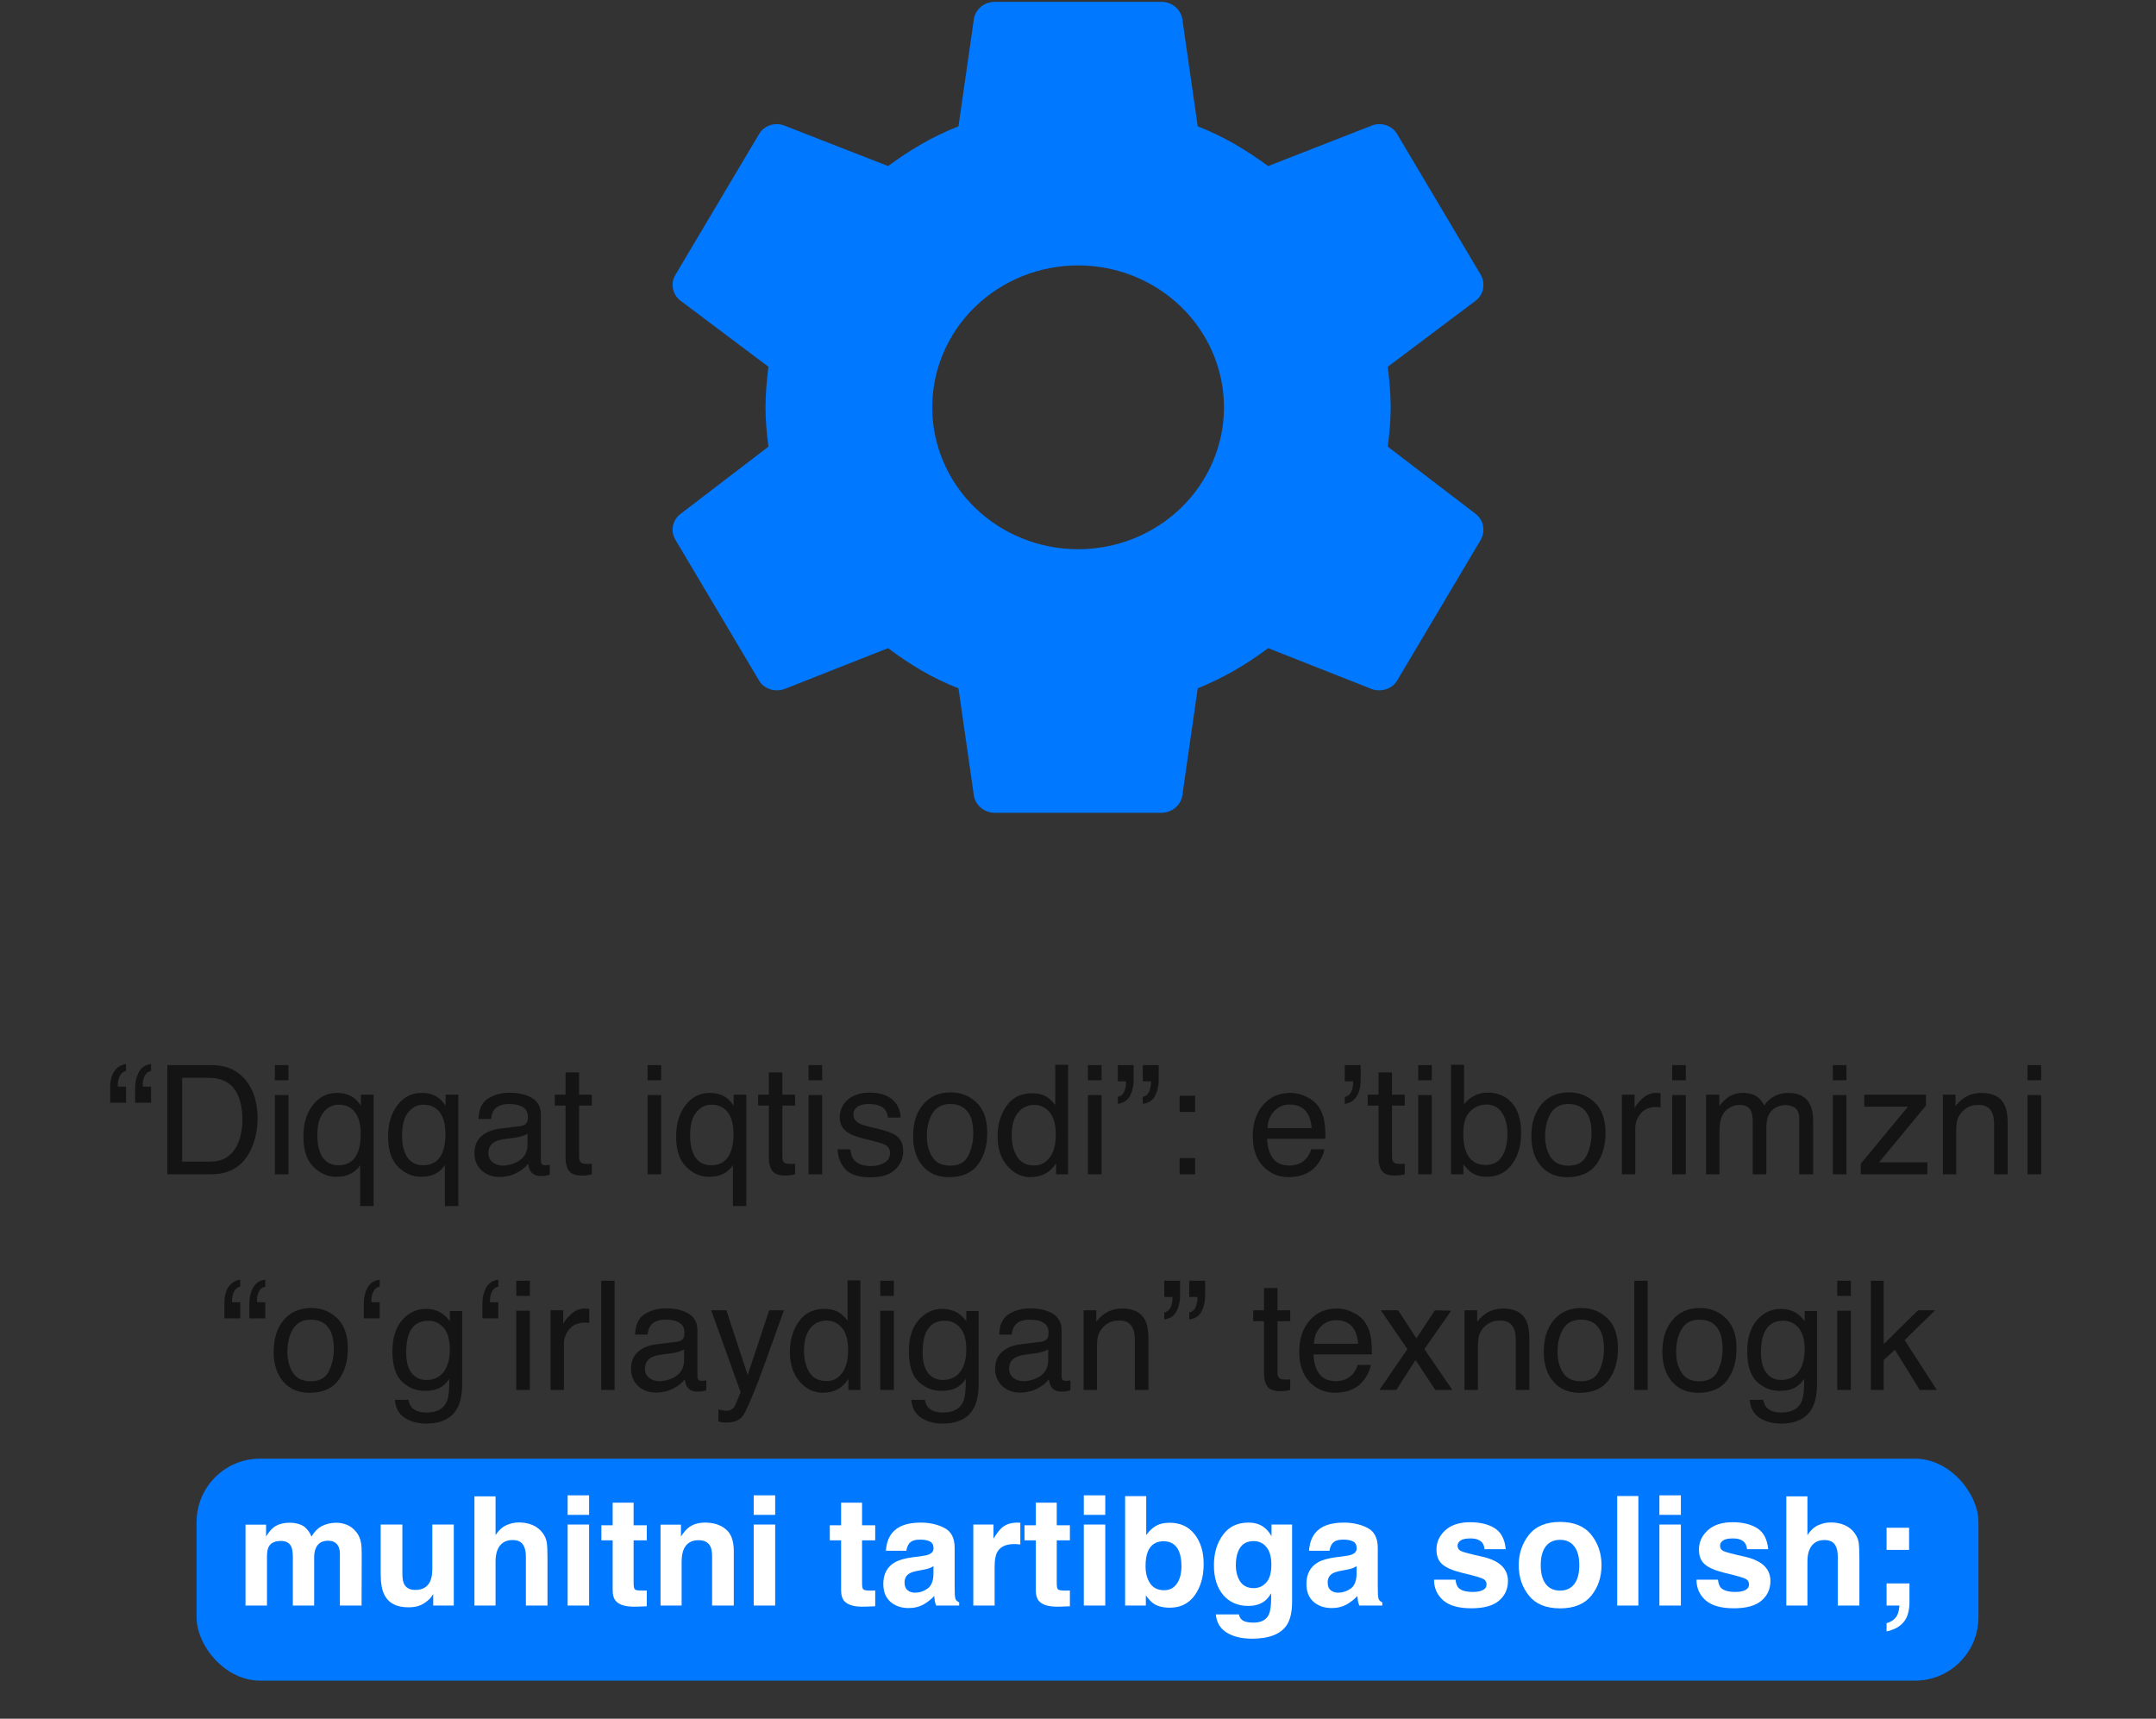 <?xml version="1.0" encoding="UTF-8"?> <svg xmlns="http://www.w3.org/2000/svg" width="340" height="271" viewBox="0 0 340 271" fill="none"><rect x="0" y="0" width="340" height="271" fill="#333333" stroke="none"/><path d="M170.015 86.601C163.913 86.601 158.062 84.243 153.748 80.047C149.434 75.85 147.01 70.159 147.01 64.224C147.01 58.289 149.434 52.598 153.748 48.401C158.062 44.205 163.913 41.847 170.015 41.847C176.116 41.847 181.967 44.205 186.281 48.401C190.595 52.598 193.019 58.289 193.019 64.224C193.019 70.159 190.595 75.85 186.281 80.047C181.967 84.243 176.116 86.601 170.015 86.601ZM218.849 70.426C219.112 68.38 219.31 66.334 219.31 64.224C219.31 62.114 219.112 60.005 218.849 57.831L232.718 47.41C233.967 46.451 234.295 44.724 233.506 43.318L220.361 21.197C219.572 19.791 217.798 19.215 216.352 19.791L199.986 26.184C196.568 23.691 193.019 21.517 188.878 19.919L186.446 2.976C186.313 2.223 185.909 1.54 185.308 1.049C184.706 0.557 183.945 0.289 183.16 0.291H156.869C155.226 0.291 153.846 1.442 153.583 2.976L151.151 19.919C147.01 21.517 143.461 23.691 140.043 26.184L123.677 19.791C122.231 19.215 120.457 19.791 119.668 21.197L106.523 43.318C105.668 44.724 106.063 46.451 107.311 47.41L121.18 57.831C120.917 60.005 120.72 62.114 120.72 64.224C120.72 66.334 120.917 68.38 121.18 70.426L107.311 81.038C106.063 81.998 105.668 83.724 106.523 85.13L119.668 107.251C120.457 108.658 122.231 109.169 123.677 108.658L140.043 102.2C143.461 104.758 147.01 106.931 151.151 108.53L153.583 125.472C153.846 127.006 155.226 128.157 156.869 128.157H183.16C184.803 128.157 186.183 127.006 186.446 125.472L188.878 108.53C193.019 106.868 196.568 104.758 199.986 102.2L216.352 108.658C217.798 109.169 219.572 108.658 220.361 107.251L233.506 85.13C234.295 83.724 233.967 81.998 232.718 81.038L218.849 70.426Z" fill="#0078FF"></path><rect x="31" y="230" width="281" height="35" rx="10" fill="#0078FF"></rect><path d="M19.871 168.88C19.332 168.981 18.953 169.372 18.734 170.052C18.625 170.388 18.57 170.72 18.57 171.048C18.57 171.087 18.57 171.122 18.57 171.153C18.578 171.177 18.586 171.235 18.594 171.329H19.871V173.884H17.375V171.528C17.375 170.372 17.605 169.481 18.066 168.856C18.527 168.231 19.129 167.872 19.871 167.778V168.88ZM23.82 168.88C23.391 168.95 23.062 169.192 22.836 169.606C22.617 170.021 22.508 170.497 22.508 171.036C22.508 171.083 22.508 171.13 22.508 171.177C22.516 171.224 22.527 171.274 22.543 171.329H23.82V173.884H21.312V171.528C21.312 170.599 21.508 169.771 21.898 169.044C22.289 168.31 22.93 167.888 23.82 167.778V168.88ZM32.891 183.165C33.68 183.165 34.328 183.083 34.836 182.919C35.742 182.614 36.484 182.028 37.062 181.161C37.523 180.466 37.855 179.575 38.059 178.489C38.176 177.841 38.234 177.239 38.234 176.685C38.234 174.552 37.809 172.896 36.957 171.716C36.113 170.536 34.75 169.946 32.867 169.946H28.73V183.165H32.891ZM26.387 167.942H33.359C35.727 167.942 37.562 168.782 38.867 170.462C40.031 171.978 40.613 173.919 40.613 176.286C40.613 178.114 40.27 179.767 39.582 181.243C38.371 183.853 36.289 185.157 33.336 185.157H26.387V167.942ZM43.344 172.665H45.488V185.157H43.344V172.665ZM43.344 167.942H45.488V170.333H43.344V167.942ZM50.047 179.052C50.047 180.138 50.199 181.048 50.504 181.782C51.043 183.087 52.008 183.739 53.398 183.739C54.867 183.739 55.879 183.052 56.434 181.677C56.738 180.919 56.891 179.95 56.891 178.771C56.891 177.685 56.723 176.778 56.387 176.052C55.816 174.81 54.812 174.188 53.375 174.188C52.461 174.188 51.676 174.587 51.02 175.384C50.371 176.173 50.047 177.396 50.047 179.052ZM53.164 172.325C54.203 172.325 55.078 172.587 55.789 173.11C56.18 173.392 56.555 173.806 56.914 174.353V172.606H58.918V190.161H56.797V183.716C56.445 184.278 55.957 184.728 55.332 185.063C54.715 185.392 53.941 185.556 53.012 185.556C51.676 185.556 50.48 185.032 49.426 183.985C48.371 182.938 47.844 181.345 47.844 179.204C47.844 177.196 48.336 175.548 49.32 174.259C50.312 172.97 51.594 172.325 53.164 172.325ZM63.406 179.052C63.406 180.138 63.559 181.048 63.863 181.782C64.402 183.087 65.367 183.739 66.758 183.739C68.227 183.739 69.238 183.052 69.793 181.677C70.098 180.919 70.25 179.95 70.25 178.771C70.25 177.685 70.082 176.778 69.746 176.052C69.176 174.81 68.172 174.188 66.734 174.188C65.82 174.188 65.035 174.587 64.379 175.384C63.73 176.173 63.406 177.396 63.406 179.052ZM66.523 172.325C67.562 172.325 68.438 172.587 69.148 173.11C69.539 173.392 69.914 173.806 70.273 174.353V172.606H72.277V190.161H70.156V183.716C69.805 184.278 69.316 184.728 68.691 185.063C68.074 185.392 67.301 185.556 66.371 185.556C65.035 185.556 63.84 185.032 62.785 183.985C61.73 182.938 61.203 181.345 61.203 179.204C61.203 177.196 61.695 175.548 62.68 174.259C63.672 172.97 64.953 172.325 66.523 172.325ZM77.023 181.817C77.023 182.427 77.246 182.907 77.691 183.259C78.137 183.61 78.664 183.786 79.273 183.786C80.016 183.786 80.734 183.614 81.43 183.271C82.602 182.7 83.188 181.767 83.188 180.47V178.771C82.93 178.935 82.598 179.071 82.191 179.181C81.785 179.29 81.387 179.368 80.996 179.415L79.719 179.579C78.953 179.681 78.379 179.841 77.996 180.06C77.348 180.427 77.023 181.013 77.023 181.817ZM82.133 177.552C82.617 177.489 82.941 177.286 83.106 176.942C83.199 176.755 83.246 176.485 83.246 176.134C83.246 175.415 82.988 174.896 82.473 174.575C81.965 174.247 81.234 174.083 80.281 174.083C79.18 174.083 78.398 174.38 77.938 174.974C77.68 175.302 77.512 175.79 77.434 176.438H75.465C75.504 174.892 76.004 173.817 76.965 173.216C77.934 172.606 79.055 172.302 80.328 172.302C81.805 172.302 83.004 172.583 83.926 173.146C84.84 173.708 85.297 174.583 85.297 175.771V183.001C85.297 183.22 85.34 183.396 85.426 183.528C85.519 183.661 85.711 183.728 86 183.728C86.094 183.728 86.199 183.724 86.316 183.716C86.434 183.7 86.559 183.681 86.691 183.657V185.216C86.363 185.31 86.113 185.368 85.941 185.392C85.769 185.415 85.535 185.427 85.238 185.427C84.512 185.427 83.984 185.169 83.656 184.653C83.484 184.38 83.363 183.993 83.293 183.493C82.863 184.056 82.246 184.544 81.441 184.958C80.637 185.372 79.75 185.579 78.781 185.579C77.617 185.579 76.664 185.228 75.922 184.524C75.188 183.813 74.82 182.927 74.82 181.864C74.82 180.7 75.184 179.798 75.91 179.157C76.637 178.517 77.59 178.122 78.769 177.974L82.133 177.552ZM89.188 169.103H91.32V172.606H93.324V174.329H91.32V182.521C91.32 182.958 91.469 183.251 91.766 183.399C91.93 183.485 92.203 183.528 92.586 183.528C92.688 183.528 92.797 183.528 92.914 183.528C93.031 183.521 93.168 183.509 93.324 183.493V185.157C93.082 185.228 92.828 185.278 92.562 185.31C92.305 185.341 92.023 185.356 91.719 185.356C90.734 185.356 90.066 185.106 89.715 184.606C89.363 184.099 89.188 183.442 89.188 182.638V174.329H87.488V172.606H89.188V169.103ZM102.125 172.665H104.27V185.157H102.125V172.665ZM102.125 167.942H104.27V170.333H102.125V167.942ZM108.828 179.052C108.828 180.138 108.98 181.048 109.285 181.782C109.824 183.087 110.789 183.739 112.18 183.739C113.648 183.739 114.66 183.052 115.215 181.677C115.52 180.919 115.672 179.95 115.672 178.771C115.672 177.685 115.504 176.778 115.168 176.052C114.598 174.81 113.594 174.188 112.156 174.188C111.242 174.188 110.457 174.587 109.801 175.384C109.152 176.173 108.828 177.396 108.828 179.052ZM111.945 172.325C112.984 172.325 113.859 172.587 114.57 173.11C114.961 173.392 115.336 173.806 115.695 174.353V172.606H117.699V190.161H115.578V183.716C115.227 184.278 114.738 184.728 114.113 185.063C113.496 185.392 112.723 185.556 111.793 185.556C110.457 185.556 109.262 185.032 108.207 183.985C107.152 182.938 106.625 181.345 106.625 179.204C106.625 177.196 107.117 175.548 108.102 174.259C109.094 172.97 110.375 172.325 111.945 172.325ZM121.25 169.103H123.383V172.606H125.387V174.329H123.383V182.521C123.383 182.958 123.531 183.251 123.828 183.399C123.992 183.485 124.266 183.528 124.648 183.528C124.75 183.528 124.859 183.528 124.977 183.528C125.094 183.521 125.23 183.509 125.387 183.493V185.157C125.145 185.228 124.891 185.278 124.625 185.31C124.367 185.341 124.086 185.356 123.781 185.356C122.797 185.356 122.129 185.106 121.777 184.606C121.426 184.099 121.25 183.442 121.25 182.638V174.329H119.551V172.606H121.25V169.103ZM127.508 172.665H129.652V185.157H127.508V172.665ZM127.508 167.942H129.652V170.333H127.508V167.942ZM134.105 181.22C134.168 181.923 134.344 182.462 134.633 182.837C135.164 183.517 136.086 183.856 137.398 183.856C138.18 183.856 138.867 183.688 139.461 183.353C140.055 183.009 140.352 182.481 140.352 181.771C140.352 181.231 140.113 180.821 139.637 180.54C139.332 180.368 138.73 180.169 137.832 179.942L136.156 179.521C135.086 179.255 134.297 178.958 133.789 178.63C132.883 178.06 132.43 177.271 132.43 176.263C132.43 175.075 132.855 174.114 133.707 173.38C134.566 172.646 135.719 172.278 137.164 172.278C139.055 172.278 140.418 172.833 141.254 173.942C141.777 174.646 142.031 175.403 142.016 176.216H140.023C139.984 175.739 139.816 175.306 139.52 174.915C139.035 174.36 138.195 174.083 137 174.083C136.203 174.083 135.598 174.235 135.184 174.54C134.777 174.845 134.574 175.247 134.574 175.747C134.574 176.294 134.844 176.731 135.383 177.06C135.695 177.255 136.156 177.427 136.766 177.575L138.16 177.915C139.676 178.282 140.691 178.638 141.207 178.981C142.027 179.521 142.438 180.368 142.438 181.524C142.438 182.642 142.012 183.606 141.16 184.419C140.316 185.231 139.027 185.638 137.293 185.638C135.426 185.638 134.102 185.216 133.32 184.372C132.547 183.521 132.133 182.47 132.078 181.22H134.105ZM149.832 183.798C151.23 183.798 152.188 183.271 152.703 182.216C153.227 181.153 153.488 179.974 153.488 178.677C153.488 177.505 153.301 176.552 152.926 175.817C152.332 174.661 151.309 174.083 149.855 174.083C148.566 174.083 147.629 174.575 147.043 175.56C146.457 176.544 146.164 177.731 146.164 179.122C146.164 180.458 146.457 181.571 147.043 182.462C147.629 183.353 148.559 183.798 149.832 183.798ZM149.914 172.243C151.531 172.243 152.898 172.782 154.016 173.86C155.133 174.938 155.691 176.524 155.691 178.618C155.691 180.642 155.199 182.313 154.215 183.634C153.23 184.954 151.703 185.614 149.633 185.614C147.906 185.614 146.535 185.032 145.52 183.868C144.504 182.696 143.996 181.126 143.996 179.157C143.996 177.048 144.531 175.368 145.602 174.118C146.672 172.868 148.109 172.243 149.914 172.243ZM159.547 179.028C159.547 180.372 159.832 181.497 160.402 182.403C160.973 183.31 161.887 183.763 163.145 183.763C164.121 183.763 164.922 183.345 165.547 182.509C166.18 181.665 166.496 180.458 166.496 178.888C166.496 177.302 166.172 176.13 165.523 175.372C164.875 174.606 164.074 174.224 163.121 174.224C162.059 174.224 161.195 174.63 160.531 175.442C159.875 176.255 159.547 177.45 159.547 179.028ZM162.723 172.384C163.684 172.384 164.488 172.587 165.137 172.993C165.512 173.228 165.938 173.638 166.414 174.224V167.884H168.441V185.157H166.543V183.411C166.051 184.185 165.469 184.743 164.797 185.087C164.125 185.431 163.355 185.603 162.488 185.603C161.09 185.603 159.879 185.017 158.855 183.845C157.832 182.665 157.32 181.099 157.32 179.146C157.32 177.317 157.785 175.735 158.715 174.399C159.652 173.056 160.988 172.384 162.723 172.384ZM171.57 172.665H173.715V185.157H171.57V172.665ZM171.57 167.942H173.715V170.333H171.57V167.942ZM180.219 172.946C180.805 172.837 181.191 172.407 181.379 171.657C181.488 171.212 181.527 170.825 181.496 170.497H180.219V167.942H182.727V170.298C182.727 171.228 182.535 172.06 182.152 172.794C181.77 173.521 181.125 173.938 180.219 174.048V172.946ZM176.281 172.946C176.867 172.837 177.258 172.407 177.453 171.657C177.562 171.212 177.598 170.825 177.559 170.497H176.281V167.942H178.777V170.298C178.777 171.228 178.586 172.056 178.203 172.782C177.82 173.501 177.18 173.923 176.281 174.048V172.946ZM186.02 172.771H188.469V175.325H186.02V172.771ZM186.02 182.603H188.469V185.157H186.02V182.603ZM203.492 172.325C204.383 172.325 205.246 172.536 206.082 172.958C206.918 173.372 207.555 173.911 207.992 174.575C208.414 175.208 208.695 175.946 208.836 176.79C208.961 177.368 209.023 178.29 209.023 179.556H199.824C199.863 180.829 200.164 181.853 200.727 182.626C201.289 183.392 202.16 183.774 203.34 183.774C204.441 183.774 205.32 183.411 205.977 182.685C206.352 182.263 206.617 181.774 206.773 181.22H208.848C208.793 181.681 208.609 182.196 208.297 182.767C207.992 183.329 207.648 183.79 207.266 184.149C206.625 184.774 205.832 185.196 204.887 185.415C204.379 185.54 203.805 185.603 203.164 185.603C201.602 185.603 200.277 185.036 199.191 183.903C198.105 182.763 197.562 181.169 197.562 179.122C197.562 177.106 198.109 175.47 199.203 174.212C200.297 172.954 201.727 172.325 203.492 172.325ZM206.855 177.88C206.77 176.966 206.57 176.235 206.258 175.688C205.68 174.673 204.715 174.165 203.363 174.165C202.395 174.165 201.582 174.517 200.926 175.22C200.27 175.915 199.922 176.802 199.883 177.88H206.855ZM212.07 172.946C212.5 172.876 212.824 172.634 213.043 172.22C213.27 171.806 213.383 171.329 213.383 170.79C213.383 170.735 213.379 170.688 213.371 170.649C213.371 170.603 213.363 170.552 213.348 170.497H212.07V167.942H214.578V170.298C214.578 171.298 214.371 172.149 213.957 172.853C213.543 173.548 212.914 173.946 212.07 174.048V172.946ZM217.391 169.103H219.523V172.606H221.527V174.329H219.523V182.521C219.523 182.958 219.672 183.251 219.969 183.399C220.133 183.485 220.406 183.528 220.789 183.528C220.891 183.528 221 183.528 221.117 183.528C221.234 183.521 221.371 183.509 221.527 183.493V185.157C221.285 185.228 221.031 185.278 220.766 185.31C220.508 185.341 220.227 185.356 219.922 185.356C218.938 185.356 218.27 185.106 217.918 184.606C217.566 184.099 217.391 183.442 217.391 182.638V174.329H215.691V172.606H217.391V169.103ZM223.648 172.665H225.793V185.157H223.648V172.665ZM223.648 167.942H225.793V170.333H223.648V167.942ZM228.828 167.884H230.879V174.13C231.34 173.528 231.891 173.071 232.531 172.759C233.172 172.438 233.867 172.278 234.617 172.278C236.18 172.278 237.445 172.817 238.414 173.896C239.391 174.966 239.879 176.548 239.879 178.642C239.879 180.626 239.398 182.274 238.438 183.587C237.477 184.899 236.145 185.556 234.441 185.556C233.488 185.556 232.684 185.325 232.027 184.864C231.637 184.591 231.219 184.153 230.773 183.552V185.157H228.828V167.884ZM234.312 183.692C235.453 183.692 236.305 183.239 236.867 182.333C237.438 181.427 237.723 180.231 237.723 178.747C237.723 177.427 237.438 176.333 236.867 175.466C236.305 174.599 235.473 174.165 234.371 174.165C233.41 174.165 232.566 174.521 231.84 175.231C231.121 175.942 230.762 177.114 230.762 178.747C230.762 179.927 230.91 180.884 231.207 181.618C231.762 183.001 232.797 183.692 234.312 183.692ZM247.332 183.798C248.73 183.798 249.688 183.271 250.203 182.216C250.727 181.153 250.988 179.974 250.988 178.677C250.988 177.505 250.801 176.552 250.426 175.817C249.832 174.661 248.809 174.083 247.355 174.083C246.066 174.083 245.129 174.575 244.543 175.56C243.957 176.544 243.664 177.731 243.664 179.122C243.664 180.458 243.957 181.571 244.543 182.462C245.129 183.353 246.059 183.798 247.332 183.798ZM247.414 172.243C249.031 172.243 250.398 172.782 251.516 173.86C252.633 174.938 253.191 176.524 253.191 178.618C253.191 180.642 252.699 182.313 251.715 183.634C250.73 184.954 249.203 185.614 247.133 185.614C245.406 185.614 244.035 185.032 243.02 183.868C242.004 182.696 241.496 181.126 241.496 179.157C241.496 177.048 242.031 175.368 243.102 174.118C244.172 172.868 245.609 172.243 247.414 172.243ZM255.77 172.606H257.773V174.774C257.938 174.353 258.34 173.841 258.98 173.239C259.621 172.63 260.359 172.325 261.195 172.325C261.234 172.325 261.301 172.329 261.395 172.337C261.488 172.345 261.648 172.36 261.875 172.384V174.61C261.75 174.587 261.633 174.571 261.523 174.563C261.422 174.556 261.309 174.552 261.184 174.552C260.121 174.552 259.305 174.896 258.734 175.583C258.164 176.263 257.879 177.048 257.879 177.938V185.157H255.77V172.606ZM263.703 172.665H265.848V185.157H263.703V172.665ZM263.703 167.942H265.848V170.333H263.703V167.942ZM269.047 172.606H271.133V174.388C271.633 173.771 272.086 173.321 272.492 173.04C273.188 172.563 273.977 172.325 274.859 172.325C275.859 172.325 276.664 172.571 277.273 173.063C277.617 173.345 277.93 173.759 278.211 174.306C278.68 173.634 279.23 173.138 279.863 172.817C280.496 172.489 281.207 172.325 281.996 172.325C283.684 172.325 284.832 172.935 285.441 174.153C285.77 174.81 285.934 175.692 285.934 176.802V185.157H283.742V176.438C283.742 175.603 283.531 175.028 283.109 174.716C282.695 174.403 282.188 174.247 281.586 174.247C280.758 174.247 280.043 174.524 279.441 175.079C278.848 175.634 278.551 176.56 278.551 177.856V185.157H276.406V176.966C276.406 176.114 276.305 175.493 276.102 175.103C275.781 174.517 275.184 174.224 274.309 174.224C273.512 174.224 272.785 174.532 272.129 175.149C271.48 175.767 271.156 176.884 271.156 178.501V185.157H269.047V172.606ZM289.039 172.665H291.184V185.157H289.039V172.665ZM289.039 167.942H291.184V170.333H289.039V167.942ZM293.445 183.493L300.887 174.493H293.996V172.606H303.723V174.329L296.328 183.271H303.945V185.157H293.445V183.493ZM306.383 172.606H308.387V174.388C308.98 173.653 309.609 173.126 310.273 172.806C310.938 172.485 311.676 172.325 312.488 172.325C314.27 172.325 315.473 172.946 316.098 174.188C316.441 174.868 316.613 175.841 316.613 177.106V185.157H314.469V177.247C314.469 176.481 314.355 175.864 314.129 175.396C313.754 174.614 313.074 174.224 312.09 174.224C311.59 174.224 311.18 174.274 310.859 174.376C310.281 174.548 309.773 174.892 309.336 175.407C308.984 175.821 308.754 176.251 308.645 176.696C308.543 177.134 308.492 177.763 308.492 178.583V185.157H306.383V172.606ZM319.742 172.665H321.887V185.157H319.742V172.665ZM319.742 167.942H321.887V170.333H319.742V167.942ZM37.883 202.88C37.344 202.981 36.965 203.372 36.746 204.052C36.637 204.388 36.582 204.72 36.582 205.048C36.582 205.087 36.582 205.122 36.582 205.153C36.59 205.177 36.598 205.235 36.605 205.329H37.883V207.884H35.387V205.528C35.387 204.372 35.617 203.481 36.078 202.856C36.539 202.231 37.141 201.872 37.883 201.778V202.88ZM41.832 202.88C41.402 202.95 41.074 203.192 40.848 203.606C40.629 204.021 40.52 204.497 40.52 205.036C40.52 205.083 40.52 205.13 40.52 205.177C40.527 205.224 40.539 205.274 40.555 205.329H41.832V207.884H39.324V205.528C39.324 204.599 39.52 203.771 39.91 203.044C40.301 202.31 40.941 201.888 41.832 201.778V202.88ZM48.992 217.798C50.391 217.798 51.348 217.271 51.863 216.216C52.387 215.153 52.648 213.974 52.648 212.677C52.648 211.505 52.461 210.552 52.086 209.817C51.492 208.661 50.469 208.083 49.016 208.083C47.727 208.083 46.789 208.575 46.203 209.56C45.617 210.544 45.324 211.731 45.324 213.122C45.324 214.458 45.617 215.571 46.203 216.462C46.789 217.353 47.719 217.798 48.992 217.798ZM49.074 206.243C50.691 206.243 52.059 206.782 53.176 207.86C54.293 208.938 54.852 210.524 54.852 212.618C54.852 214.642 54.359 216.313 53.375 217.634C52.391 218.954 50.863 219.614 48.793 219.614C47.066 219.614 45.695 219.032 44.68 217.868C43.664 216.696 43.156 215.126 43.156 213.157C43.156 211.048 43.691 209.368 44.762 208.118C45.832 206.868 47.27 206.243 49.074 206.243ZM59.879 202.88C59.449 202.95 59.121 203.192 58.895 203.606C58.676 204.021 58.566 204.501 58.566 205.048C58.566 205.095 58.566 205.142 58.566 205.188C58.574 205.228 58.586 205.274 58.602 205.329H59.879V207.884H57.371V205.528C57.371 204.599 57.566 203.771 57.957 203.044C58.348 202.31 58.988 201.888 59.879 201.778V202.88ZM67.144 206.384C68.129 206.384 68.988 206.626 69.723 207.11C70.121 207.384 70.527 207.782 70.941 208.306V206.724H72.887V218.138C72.887 219.731 72.652 220.989 72.184 221.911C71.309 223.614 69.656 224.466 67.227 224.466C65.875 224.466 64.738 224.161 63.816 223.552C62.895 222.95 62.379 222.005 62.27 220.716H64.414C64.516 221.278 64.719 221.712 65.023 222.017C65.5 222.485 66.25 222.72 67.273 222.72C68.891 222.72 69.949 222.149 70.449 221.009C70.746 220.337 70.883 219.138 70.859 217.411C70.438 218.052 69.93 218.528 69.336 218.841C68.742 219.153 67.957 219.31 66.981 219.31C65.621 219.31 64.43 218.829 63.406 217.868C62.391 216.899 61.883 215.302 61.883 213.075C61.883 210.974 62.395 209.333 63.418 208.153C64.449 206.974 65.691 206.384 67.144 206.384ZM70.941 212.829C70.941 211.274 70.621 210.122 69.981 209.372C69.34 208.622 68.523 208.247 67.531 208.247C66.047 208.247 65.031 208.942 64.484 210.333C64.195 211.075 64.051 212.048 64.051 213.251C64.051 214.665 64.336 215.743 64.906 216.485C65.484 217.22 66.258 217.587 67.227 217.587C68.742 217.587 69.809 216.903 70.426 215.536C70.769 214.763 70.941 213.86 70.941 212.829ZM78.582 202.88C78.152 202.95 77.824 203.192 77.598 203.606C77.379 204.021 77.269 204.501 77.269 205.048C77.269 205.095 77.269 205.142 77.269 205.188C77.277 205.228 77.289 205.274 77.305 205.329H78.582V207.884H76.074V205.528C76.074 204.599 76.269 203.771 76.66 203.044C77.051 202.31 77.691 201.888 78.582 201.778V202.88ZM81.418 206.665H83.562V219.157H81.418V206.665ZM81.418 201.942H83.562V204.333H81.418V201.942ZM86.82 206.606H88.824V208.774C88.988 208.353 89.391 207.841 90.031 207.239C90.672 206.63 91.41 206.325 92.246 206.325C92.285 206.325 92.352 206.329 92.445 206.337C92.539 206.345 92.699 206.36 92.926 206.384V208.61C92.801 208.587 92.684 208.571 92.574 208.563C92.473 208.556 92.359 208.552 92.234 208.552C91.172 208.552 90.356 208.896 89.785 209.583C89.215 210.263 88.93 211.048 88.93 211.938V219.157H86.82V206.606ZM94.812 201.942H96.922V219.157H94.812V201.942ZM101.715 215.817C101.715 216.427 101.938 216.907 102.383 217.259C102.828 217.61 103.355 217.786 103.965 217.786C104.707 217.786 105.426 217.614 106.121 217.271C107.293 216.7 107.879 215.767 107.879 214.47V212.771C107.621 212.935 107.289 213.071 106.883 213.181C106.477 213.29 106.078 213.368 105.688 213.415L104.41 213.579C103.645 213.681 103.07 213.841 102.688 214.06C102.039 214.427 101.715 215.013 101.715 215.817ZM106.824 211.552C107.309 211.489 107.633 211.286 107.797 210.942C107.891 210.755 107.938 210.485 107.938 210.134C107.938 209.415 107.68 208.896 107.164 208.575C106.656 208.247 105.926 208.083 104.973 208.083C103.871 208.083 103.09 208.38 102.629 208.974C102.371 209.302 102.203 209.79 102.125 210.438H100.156C100.195 208.892 100.695 207.817 101.656 207.216C102.625 206.606 103.746 206.302 105.02 206.302C106.496 206.302 107.695 206.583 108.617 207.146C109.531 207.708 109.988 208.583 109.988 209.771V217.001C109.988 217.22 110.031 217.396 110.117 217.528C110.211 217.661 110.402 217.728 110.691 217.728C110.785 217.728 110.891 217.724 111.008 217.716C111.125 217.7 111.25 217.681 111.383 217.657V219.216C111.055 219.31 110.805 219.368 110.633 219.392C110.461 219.415 110.227 219.427 109.93 219.427C109.203 219.427 108.676 219.169 108.348 218.653C108.176 218.38 108.055 217.993 107.984 217.493C107.555 218.056 106.938 218.544 106.133 218.958C105.328 219.372 104.441 219.579 103.473 219.579C102.309 219.579 101.355 219.228 100.613 218.524C99.879 217.813 99.512 216.927 99.512 215.864C99.512 214.7 99.875 213.798 100.602 213.157C101.328 212.517 102.281 212.122 103.461 211.974L106.824 211.552ZM121.297 206.606H123.629C123.332 207.411 122.672 209.247 121.648 212.114C120.883 214.271 120.242 216.028 119.727 217.388C118.508 220.591 117.648 222.544 117.148 223.247C116.648 223.95 115.789 224.302 114.57 224.302C114.273 224.302 114.043 224.29 113.879 224.267C113.723 224.243 113.527 224.2 113.293 224.138V222.216C113.66 222.317 113.926 222.38 114.09 222.403C114.254 222.427 114.398 222.438 114.523 222.438C114.914 222.438 115.199 222.372 115.379 222.239C115.566 222.114 115.723 221.958 115.848 221.771C115.887 221.708 116.027 221.388 116.27 220.81C116.512 220.231 116.688 219.802 116.797 219.521L112.156 206.606H114.547L117.91 216.825L121.297 206.606ZM126.793 213.028C126.793 214.372 127.078 215.497 127.648 216.403C128.219 217.31 129.133 217.763 130.391 217.763C131.367 217.763 132.168 217.345 132.793 216.509C133.426 215.665 133.742 214.458 133.742 212.888C133.742 211.302 133.418 210.13 132.77 209.372C132.121 208.606 131.32 208.224 130.367 208.224C129.305 208.224 128.441 208.63 127.777 209.442C127.121 210.255 126.793 211.45 126.793 213.028ZM129.969 206.384C130.93 206.384 131.734 206.587 132.383 206.993C132.758 207.228 133.184 207.638 133.66 208.224V201.884H135.688V219.157H133.789V217.411C133.297 218.185 132.715 218.743 132.043 219.087C131.371 219.431 130.602 219.603 129.734 219.603C128.336 219.603 127.125 219.017 126.102 217.845C125.078 216.665 124.566 215.099 124.566 213.146C124.566 211.317 125.031 209.735 125.961 208.399C126.898 207.056 128.234 206.384 129.969 206.384ZM138.816 206.665H140.961V219.157H138.816V206.665ZM138.816 201.942H140.961V204.333H138.816V201.942ZM148.59 206.384C149.574 206.384 150.434 206.626 151.168 207.11C151.566 207.384 151.973 207.782 152.387 208.306V206.724H154.332V218.138C154.332 219.731 154.098 220.989 153.629 221.911C152.754 223.614 151.102 224.466 148.672 224.466C147.32 224.466 146.184 224.161 145.262 223.552C144.34 222.95 143.824 222.005 143.715 220.716H145.859C145.961 221.278 146.164 221.712 146.469 222.017C146.945 222.485 147.695 222.72 148.719 222.72C150.336 222.72 151.395 222.149 151.895 221.009C152.191 220.337 152.328 219.138 152.305 217.411C151.883 218.052 151.375 218.528 150.781 218.841C150.188 219.153 149.402 219.31 148.426 219.31C147.066 219.31 145.875 218.829 144.852 217.868C143.836 216.899 143.328 215.302 143.328 213.075C143.328 210.974 143.84 209.333 144.863 208.153C145.895 206.974 147.137 206.384 148.59 206.384ZM152.387 212.829C152.387 211.274 152.066 210.122 151.426 209.372C150.785 208.622 149.969 208.247 148.977 208.247C147.492 208.247 146.477 208.942 145.93 210.333C145.641 211.075 145.496 212.048 145.496 213.251C145.496 214.665 145.781 215.743 146.352 216.485C146.93 217.22 147.703 217.587 148.672 217.587C150.188 217.587 151.254 216.903 151.871 215.536C152.215 214.763 152.387 213.86 152.387 212.829ZM159.137 215.817C159.137 216.427 159.359 216.907 159.805 217.259C160.25 217.61 160.777 217.786 161.387 217.786C162.129 217.786 162.848 217.614 163.543 217.271C164.715 216.7 165.301 215.767 165.301 214.47V212.771C165.043 212.935 164.711 213.071 164.305 213.181C163.898 213.29 163.5 213.368 163.109 213.415L161.832 213.579C161.066 213.681 160.492 213.841 160.109 214.06C159.461 214.427 159.137 215.013 159.137 215.817ZM164.246 211.552C164.73 211.489 165.055 211.286 165.219 210.942C165.312 210.755 165.359 210.485 165.359 210.134C165.359 209.415 165.102 208.896 164.586 208.575C164.078 208.247 163.348 208.083 162.395 208.083C161.293 208.083 160.512 208.38 160.051 208.974C159.793 209.302 159.625 209.79 159.547 210.438H157.578C157.617 208.892 158.117 207.817 159.078 207.216C160.047 206.606 161.168 206.302 162.441 206.302C163.918 206.302 165.117 206.583 166.039 207.146C166.953 207.708 167.41 208.583 167.41 209.771V217.001C167.41 217.22 167.453 217.396 167.539 217.528C167.633 217.661 167.824 217.728 168.113 217.728C168.207 217.728 168.312 217.724 168.43 217.716C168.547 217.7 168.672 217.681 168.805 217.657V219.216C168.477 219.31 168.227 219.368 168.055 219.392C167.883 219.415 167.648 219.427 167.352 219.427C166.625 219.427 166.098 219.169 165.77 218.653C165.598 218.38 165.477 217.993 165.406 217.493C164.977 218.056 164.359 218.544 163.555 218.958C162.75 219.372 161.863 219.579 160.895 219.579C159.73 219.579 158.777 219.228 158.035 218.524C157.301 217.813 156.934 216.927 156.934 215.864C156.934 214.7 157.297 213.798 158.023 213.157C158.75 212.517 159.703 212.122 160.883 211.974L164.246 211.552ZM170.879 206.606H172.883V208.388C173.477 207.653 174.105 207.126 174.77 206.806C175.434 206.485 176.172 206.325 176.984 206.325C178.766 206.325 179.969 206.946 180.594 208.188C180.938 208.868 181.109 209.841 181.109 211.106V219.157H178.965V211.247C178.965 210.481 178.852 209.864 178.625 209.396C178.25 208.614 177.57 208.224 176.586 208.224C176.086 208.224 175.676 208.274 175.355 208.376C174.777 208.548 174.27 208.892 173.832 209.407C173.48 209.821 173.25 210.251 173.141 210.696C173.039 211.134 172.988 211.763 172.988 212.583V219.157H170.879V206.606ZM187.543 206.946C188.129 206.837 188.516 206.407 188.703 205.657C188.812 205.212 188.852 204.825 188.82 204.497H187.543V201.942H190.051V204.298C190.051 205.228 189.859 206.06 189.477 206.794C189.094 207.521 188.449 207.938 187.543 208.048V206.946ZM183.605 206.946C184.191 206.837 184.582 206.407 184.777 205.657C184.887 205.212 184.922 204.825 184.883 204.497H183.605V201.942H186.102V204.298C186.102 205.228 185.91 206.056 185.527 206.782C185.145 207.501 184.504 207.923 183.605 208.048V206.946ZM199.332 203.103H201.465V206.606H203.469V208.329H201.465V216.521C201.465 216.958 201.613 217.251 201.91 217.399C202.074 217.485 202.348 217.528 202.73 217.528C202.832 217.528 202.941 217.528 203.059 217.528C203.176 217.521 203.312 217.509 203.469 217.493V219.157C203.227 219.228 202.973 219.278 202.707 219.31C202.449 219.341 202.168 219.356 201.863 219.356C200.879 219.356 200.211 219.106 199.859 218.606C199.508 218.099 199.332 217.442 199.332 216.638V208.329H197.633V206.606H199.332V203.103ZM210.816 206.325C211.707 206.325 212.57 206.536 213.406 206.958C214.242 207.372 214.879 207.911 215.316 208.575C215.738 209.208 216.02 209.946 216.16 210.79C216.285 211.368 216.348 212.29 216.348 213.556H207.148C207.188 214.829 207.488 215.853 208.051 216.626C208.613 217.392 209.484 217.774 210.664 217.774C211.766 217.774 212.645 217.411 213.301 216.685C213.676 216.263 213.941 215.774 214.098 215.22H216.172C216.117 215.681 215.934 216.196 215.621 216.767C215.316 217.329 214.973 217.79 214.59 218.149C213.949 218.774 213.156 219.196 212.211 219.415C211.703 219.54 211.129 219.603 210.488 219.603C208.926 219.603 207.602 219.036 206.516 217.903C205.43 216.763 204.887 215.169 204.887 213.122C204.887 211.106 205.434 209.47 206.527 208.212C207.621 206.954 209.051 206.325 210.816 206.325ZM214.18 211.88C214.094 210.966 213.895 210.235 213.582 209.688C213.004 208.673 212.039 208.165 210.688 208.165C209.719 208.165 208.906 208.517 208.25 209.22C207.594 209.915 207.246 210.802 207.207 211.88H214.18ZM217.754 206.606H220.484L223.367 211.024L226.285 206.606L228.852 206.665L224.621 212.724L229.039 219.157H226.344L223.227 214.446L220.203 219.157H217.531L221.949 212.724L217.754 206.606ZM230.949 206.606H232.953V208.388C233.547 207.653 234.176 207.126 234.84 206.806C235.504 206.485 236.242 206.325 237.055 206.325C238.836 206.325 240.039 206.946 240.664 208.188C241.008 208.868 241.18 209.841 241.18 211.106V219.157H239.035V211.247C239.035 210.481 238.922 209.864 238.695 209.396C238.32 208.614 237.641 208.224 236.656 208.224C236.156 208.224 235.746 208.274 235.426 208.376C234.848 208.548 234.34 208.892 233.902 209.407C233.551 209.821 233.32 210.251 233.211 210.696C233.109 211.134 233.059 211.763 233.059 212.583V219.157H230.949V206.606ZM249.289 217.798C250.688 217.798 251.645 217.271 252.16 216.216C252.684 215.153 252.945 213.974 252.945 212.677C252.945 211.505 252.758 210.552 252.383 209.817C251.789 208.661 250.766 208.083 249.312 208.083C248.023 208.083 247.086 208.575 246.5 209.56C245.914 210.544 245.621 211.731 245.621 213.122C245.621 214.458 245.914 215.571 246.5 216.462C247.086 217.353 248.016 217.798 249.289 217.798ZM249.371 206.243C250.988 206.243 252.355 206.782 253.473 207.86C254.59 208.938 255.148 210.524 255.148 212.618C255.148 214.642 254.656 216.313 253.672 217.634C252.688 218.954 251.16 219.614 249.09 219.614C247.363 219.614 245.992 219.032 244.977 217.868C243.961 216.696 243.453 215.126 243.453 213.157C243.453 211.048 243.988 209.368 245.059 208.118C246.129 206.868 247.566 206.243 249.371 206.243ZM257.727 201.942H259.836V219.157H257.727V201.942ZM267.992 217.798C269.391 217.798 270.348 217.271 270.863 216.216C271.387 215.153 271.648 213.974 271.648 212.677C271.648 211.505 271.461 210.552 271.086 209.817C270.492 208.661 269.469 208.083 268.016 208.083C266.727 208.083 265.789 208.575 265.203 209.56C264.617 210.544 264.324 211.731 264.324 213.122C264.324 214.458 264.617 215.571 265.203 216.462C265.789 217.353 266.719 217.798 267.992 217.798ZM268.074 206.243C269.691 206.243 271.059 206.782 272.176 207.86C273.293 208.938 273.852 210.524 273.852 212.618C273.852 214.642 273.359 216.313 272.375 217.634C271.391 218.954 269.863 219.614 267.793 219.614C266.066 219.614 264.695 219.032 263.68 217.868C262.664 216.696 262.156 215.126 262.156 213.157C262.156 211.048 262.691 209.368 263.762 208.118C264.832 206.868 266.27 206.243 268.074 206.243ZM280.801 206.384C281.785 206.384 282.645 206.626 283.379 207.11C283.777 207.384 284.184 207.782 284.598 208.306V206.724H286.543V218.138C286.543 219.731 286.309 220.989 285.84 221.911C284.965 223.614 283.312 224.466 280.883 224.466C279.531 224.466 278.395 224.161 277.473 223.552C276.551 222.95 276.035 222.005 275.926 220.716H278.07C278.172 221.278 278.375 221.712 278.68 222.017C279.156 222.485 279.906 222.72 280.93 222.72C282.547 222.72 283.605 222.149 284.105 221.009C284.402 220.337 284.539 219.138 284.516 217.411C284.094 218.052 283.586 218.528 282.992 218.841C282.398 219.153 281.613 219.31 280.637 219.31C279.277 219.31 278.086 218.829 277.062 217.868C276.047 216.899 275.539 215.302 275.539 213.075C275.539 210.974 276.051 209.333 277.074 208.153C278.105 206.974 279.348 206.384 280.801 206.384ZM284.598 212.829C284.598 211.274 284.277 210.122 283.637 209.372C282.996 208.622 282.18 208.247 281.188 208.247C279.703 208.247 278.688 208.942 278.141 210.333C277.852 211.075 277.707 212.048 277.707 213.251C277.707 214.665 277.992 215.743 278.562 216.485C279.141 217.22 279.914 217.587 280.883 217.587C282.398 217.587 283.465 216.903 284.082 215.536C284.426 214.763 284.598 213.86 284.598 212.829ZM289.73 206.665H291.875V219.157H289.73V206.665ZM289.73 201.942H291.875V204.333H289.73V201.942ZM295.027 201.942H297.055V211.938L302.469 206.606H305.164L300.359 211.306L305.434 219.157H302.738L298.824 212.829L297.055 214.446V219.157H295.027V201.942Z" fill="#141414"></path><path d="M45.945 243.899C45.664 243.282 45.113 242.974 44.293 242.974C43.34 242.974 42.699 243.282 42.371 243.899C42.191 244.251 42.102 244.774 42.102 245.47V253.157H38.715V240.407H41.961V242.271C42.375 241.606 42.766 241.134 43.133 240.853C43.781 240.353 44.621 240.103 45.652 240.103C46.629 240.103 47.418 240.317 48.02 240.747C48.504 241.146 48.871 241.657 49.121 242.282C49.559 241.532 50.102 240.981 50.75 240.63C51.438 240.278 52.203 240.103 53.047 240.103C53.609 240.103 54.164 240.212 54.711 240.431C55.258 240.649 55.754 241.032 56.199 241.579C56.559 242.024 56.801 242.571 56.926 243.22C57.004 243.649 57.043 244.278 57.043 245.106L57.02 253.157H53.598V245.024C53.598 244.54 53.52 244.142 53.363 243.829C53.066 243.235 52.52 242.938 51.723 242.938C50.801 242.938 50.164 243.321 49.812 244.087C49.633 244.493 49.543 244.981 49.543 245.552V253.157H46.18V245.552C46.18 244.794 46.102 244.243 45.945 243.899ZM68.316 251.353C68.285 251.392 68.207 251.509 68.082 251.704C67.957 251.899 67.809 252.071 67.637 252.22C67.113 252.688 66.606 253.009 66.113 253.181C65.629 253.353 65.059 253.438 64.402 253.438C62.512 253.438 61.238 252.759 60.582 251.399C60.215 250.649 60.031 249.544 60.031 248.083V240.384H63.453V248.083C63.453 248.81 63.539 249.356 63.711 249.724C64.016 250.372 64.613 250.696 65.504 250.696C66.644 250.696 67.426 250.235 67.848 249.313C68.066 248.813 68.176 248.153 68.176 247.333V240.384H71.562V253.157H68.316V251.353ZM86.34 245.657V253.157H82.93V245.388C82.93 244.7 82.812 244.146 82.578 243.724C82.273 243.13 81.695 242.833 80.844 242.833C79.961 242.833 79.289 243.13 78.828 243.724C78.375 244.31 78.148 245.149 78.148 246.243V253.157H74.82V235.942H78.148V242.048C78.633 241.306 79.191 240.79 79.824 240.501C80.465 240.204 81.137 240.056 81.84 240.056C82.629 240.056 83.344 240.192 83.984 240.466C84.633 240.739 85.164 241.157 85.578 241.72C85.93 242.196 86.144 242.688 86.223 243.196C86.301 243.696 86.34 244.517 86.34 245.657ZM92.902 240.384V253.157H89.516V240.384H92.902ZM92.902 235.778V238.86H89.516V235.778H92.902ZM101.996 250.778V253.274L100.414 253.333C98.836 253.388 97.758 253.114 97.18 252.513C96.805 252.13 96.617 251.54 96.617 250.743V242.88H94.836V240.501H96.617V236.938H99.922V240.501H101.996V242.88H99.922V249.63C99.922 250.153 99.988 250.481 100.121 250.614C100.254 250.739 100.66 250.802 101.34 250.802C101.441 250.802 101.547 250.802 101.656 250.802C101.773 250.794 101.887 250.786 101.996 250.778ZM110.152 242.856C109.02 242.856 108.242 243.337 107.82 244.298C107.602 244.806 107.492 245.454 107.492 246.243V253.157H104.164V240.407H107.387V242.271C107.816 241.614 108.223 241.142 108.605 240.853C109.293 240.337 110.164 240.079 111.219 240.079C112.539 240.079 113.617 240.427 114.453 241.122C115.297 241.81 115.719 242.954 115.719 244.556V253.157H112.297V245.388C112.297 244.716 112.207 244.2 112.027 243.841C111.699 243.185 111.074 242.856 110.152 242.856ZM122.246 240.384V253.157H118.859V240.384H122.246ZM122.246 235.778V238.86H118.859V235.778H122.246ZM138.02 250.778V253.274L136.438 253.333C134.859 253.388 133.781 253.114 133.203 252.513C132.828 252.13 132.641 251.54 132.641 250.743V242.88H130.859V240.501H132.641V236.938H135.945V240.501H138.02V242.88H135.945V249.63C135.945 250.153 136.012 250.481 136.145 250.614C136.277 250.739 136.684 250.802 137.363 250.802C137.465 250.802 137.57 250.802 137.68 250.802C137.797 250.794 137.91 250.786 138.02 250.778ZM140.645 241.767C141.527 240.642 143.043 240.079 145.191 240.079C146.59 240.079 147.832 240.356 148.918 240.911C150.004 241.466 150.547 242.513 150.547 244.052V249.911C150.547 250.317 150.555 250.81 150.57 251.388C150.594 251.825 150.66 252.122 150.77 252.278C150.879 252.435 151.043 252.563 151.262 252.665V253.157H147.629C147.527 252.899 147.457 252.657 147.418 252.431C147.379 252.204 147.348 251.946 147.324 251.657C146.863 252.157 146.332 252.583 145.73 252.935C145.012 253.349 144.199 253.556 143.293 253.556C142.137 253.556 141.18 253.228 140.422 252.571C139.672 251.907 139.297 250.97 139.297 249.759C139.297 248.188 139.902 247.052 141.113 246.349C141.777 245.966 142.754 245.692 144.043 245.528L145.18 245.388C145.797 245.31 146.238 245.212 146.504 245.095C146.98 244.892 147.219 244.575 147.219 244.146C147.219 243.622 147.035 243.263 146.668 243.067C146.309 242.864 145.777 242.763 145.074 242.763C144.285 242.763 143.727 242.958 143.398 243.349C143.164 243.638 143.008 244.028 142.93 244.521H139.707C139.777 243.403 140.09 242.485 140.645 241.767ZM143.129 250.743C143.441 251.001 143.824 251.13 144.277 251.13C144.996 251.13 145.656 250.919 146.258 250.497C146.867 250.075 147.184 249.306 147.207 248.188V246.946C146.996 247.079 146.781 247.188 146.562 247.274C146.352 247.353 146.059 247.427 145.684 247.497L144.934 247.638C144.23 247.763 143.727 247.915 143.422 248.095C142.906 248.399 142.648 248.872 142.648 249.513C142.648 250.083 142.809 250.493 143.129 250.743ZM159.945 243.466C158.602 243.466 157.699 243.903 157.238 244.778C156.98 245.271 156.852 246.028 156.852 247.052V253.157H153.488V240.384H156.676V242.61C157.191 241.759 157.641 241.177 158.023 240.864C158.648 240.341 159.461 240.079 160.461 240.079C160.523 240.079 160.574 240.083 160.613 240.091C160.66 240.091 160.758 240.095 160.906 240.103V243.524C160.695 243.501 160.508 243.485 160.344 243.478C160.18 243.47 160.047 243.466 159.945 243.466ZM168.723 250.778V253.274L167.141 253.333C165.562 253.388 164.484 253.114 163.906 252.513C163.531 252.13 163.344 251.54 163.344 250.743V242.88H161.562V240.501H163.344V236.938H166.648V240.501H168.723V242.88H166.648V249.63C166.648 250.153 166.715 250.481 166.848 250.614C166.98 250.739 167.387 250.802 168.066 250.802C168.168 250.802 168.273 250.802 168.383 250.802C168.5 250.794 168.613 250.786 168.723 250.778ZM174.301 240.384V253.157H170.914V240.384H174.301ZM174.301 235.778V238.86H170.914V235.778H174.301ZM184.484 253.497C183.43 253.497 182.582 253.286 181.941 252.864C181.559 252.614 181.145 252.177 180.699 251.552V253.157H177.43V235.907H180.758V242.048C181.18 241.454 181.645 241.001 182.152 240.688C182.754 240.298 183.52 240.103 184.449 240.103C186.129 240.103 187.441 240.708 188.387 241.919C189.34 243.13 189.816 244.692 189.816 246.606C189.816 248.591 189.348 250.235 188.41 251.54C187.473 252.845 186.164 253.497 184.484 253.497ZM186.312 246.958C186.312 246.052 186.195 245.302 185.961 244.708C185.516 243.583 184.695 243.021 183.5 243.021C182.289 243.021 181.457 243.571 181.004 244.673C180.77 245.259 180.652 246.017 180.652 246.946C180.652 248.04 180.895 248.946 181.379 249.665C181.863 250.384 182.602 250.743 183.594 250.743C184.453 250.743 185.121 250.396 185.598 249.7C186.074 249.005 186.312 248.091 186.312 246.958ZM195.828 255.396C196.188 255.7 196.793 255.853 197.645 255.853C198.848 255.853 199.652 255.45 200.059 254.646C200.324 254.13 200.457 253.263 200.457 252.044V251.224C200.137 251.771 199.793 252.181 199.426 252.454C198.762 252.962 197.898 253.216 196.836 253.216C195.195 253.216 193.883 252.642 192.898 251.493C191.922 250.337 191.434 248.774 191.434 246.806C191.434 244.907 191.906 243.313 192.852 242.024C193.797 240.728 195.137 240.079 196.871 240.079C197.512 240.079 198.07 240.177 198.547 240.372C199.359 240.708 200.016 241.325 200.516 242.224V240.384H203.762V252.501C203.762 254.149 203.484 255.392 202.93 256.228C201.977 257.665 200.148 258.384 197.445 258.384C195.812 258.384 194.48 258.063 193.449 257.423C192.418 256.782 191.848 255.825 191.738 254.552H195.371C195.465 254.942 195.617 255.224 195.828 255.396ZM195.266 248.798C195.719 249.876 196.531 250.415 197.703 250.415C198.484 250.415 199.145 250.122 199.684 249.536C200.223 248.942 200.492 248.001 200.492 246.712C200.492 245.501 200.234 244.579 199.719 243.946C199.211 243.313 198.527 242.997 197.668 242.997C196.496 242.997 195.688 243.548 195.242 244.649C195.008 245.235 194.891 245.958 194.891 246.817C194.891 247.56 195.016 248.22 195.266 248.798ZM207.371 241.767C208.254 240.642 209.77 240.079 211.918 240.079C213.316 240.079 214.559 240.356 215.645 240.911C216.73 241.466 217.273 242.513 217.273 244.052V249.911C217.273 250.317 217.281 250.81 217.297 251.388C217.32 251.825 217.387 252.122 217.496 252.278C217.605 252.435 217.77 252.563 217.988 252.665V253.157H214.355C214.254 252.899 214.184 252.657 214.145 252.431C214.105 252.204 214.074 251.946 214.051 251.657C213.59 252.157 213.059 252.583 212.457 252.935C211.738 253.349 210.926 253.556 210.02 253.556C208.863 253.556 207.906 253.228 207.148 252.571C206.398 251.907 206.023 250.97 206.023 249.759C206.023 248.188 206.629 247.052 207.84 246.349C208.504 245.966 209.48 245.692 210.77 245.528L211.906 245.388C212.523 245.31 212.965 245.212 213.23 245.095C213.707 244.892 213.945 244.575 213.945 244.146C213.945 243.622 213.762 243.263 213.395 243.067C213.035 242.864 212.504 242.763 211.801 242.763C211.012 242.763 210.453 242.958 210.125 243.349C209.891 243.638 209.734 244.028 209.656 244.521H206.434C206.504 243.403 206.816 242.485 207.371 241.767ZM209.855 250.743C210.168 251.001 210.551 251.13 211.004 251.13C211.723 251.13 212.383 250.919 212.984 250.497C213.594 250.075 213.91 249.306 213.934 248.188V246.946C213.723 247.079 213.508 247.188 213.289 247.274C213.078 247.353 212.785 247.427 212.41 247.497L211.66 247.638C210.957 247.763 210.453 247.915 210.148 248.095C209.633 248.399 209.375 248.872 209.375 249.513C209.375 250.083 209.535 250.493 209.855 250.743ZM235.73 240.97C236.73 241.61 237.305 242.712 237.453 244.274H234.113C234.066 243.845 233.945 243.505 233.75 243.255C233.383 242.802 232.758 242.575 231.875 242.575C231.148 242.575 230.629 242.688 230.316 242.915C230.012 243.142 229.859 243.407 229.859 243.712C229.859 244.095 230.023 244.372 230.352 244.544C230.68 244.724 231.84 245.032 233.832 245.47C235.16 245.782 236.156 246.255 236.82 246.888C237.477 247.528 237.805 248.329 237.805 249.29C237.805 250.556 237.332 251.591 236.387 252.396C235.449 253.192 233.996 253.591 232.027 253.591C230.02 253.591 228.535 253.169 227.574 252.325C226.621 251.474 226.145 250.392 226.145 249.079H229.531C229.602 249.673 229.754 250.095 229.988 250.345C230.402 250.79 231.168 251.013 232.285 251.013C232.941 251.013 233.461 250.915 233.844 250.72C234.234 250.524 234.43 250.231 234.43 249.841C234.43 249.466 234.273 249.181 233.961 248.985C233.648 248.79 232.488 248.454 230.48 247.978C229.035 247.618 228.016 247.169 227.422 246.63C226.828 246.099 226.531 245.333 226.531 244.333C226.531 243.153 226.992 242.142 227.914 241.298C228.844 240.446 230.148 240.021 231.828 240.021C233.422 240.021 234.723 240.337 235.73 240.97ZM250.941 242.001C252.02 243.353 252.559 244.95 252.559 246.794C252.559 248.669 252.02 250.274 250.941 251.61C249.863 252.938 248.227 253.603 246.031 253.603C243.836 253.603 242.199 252.938 241.121 251.61C240.043 250.274 239.504 248.669 239.504 246.794C239.504 244.95 240.043 243.353 241.121 242.001C242.199 240.649 243.836 239.974 246.031 239.974C248.227 239.974 249.863 240.649 250.941 242.001ZM246.02 242.798C245.043 242.798 244.289 243.146 243.758 243.841C243.234 244.528 242.973 245.513 242.973 246.794C242.973 248.075 243.234 249.063 243.758 249.759C244.289 250.454 245.043 250.802 246.02 250.802C246.996 250.802 247.746 250.454 248.27 249.759C248.793 249.063 249.055 248.075 249.055 246.794C249.055 245.513 248.793 244.528 248.27 243.841C247.746 243.146 246.996 242.798 246.02 242.798ZM255.031 235.884H258.371V253.157H255.031V235.884ZM265.074 240.384V253.157H261.688V240.384H265.074ZM265.074 235.778V238.86H261.688V235.778H265.074ZM277.121 240.97C278.121 241.61 278.695 242.712 278.844 244.274H275.504C275.457 243.845 275.336 243.505 275.141 243.255C274.773 242.802 274.148 242.575 273.266 242.575C272.539 242.575 272.02 242.688 271.707 242.915C271.402 243.142 271.25 243.407 271.25 243.712C271.25 244.095 271.414 244.372 271.742 244.544C272.07 244.724 273.23 245.032 275.223 245.47C276.551 245.782 277.547 246.255 278.211 246.888C278.867 247.528 279.195 248.329 279.195 249.29C279.195 250.556 278.723 251.591 277.777 252.396C276.84 253.192 275.387 253.591 273.418 253.591C271.41 253.591 269.926 253.169 268.965 252.325C268.012 251.474 267.535 250.392 267.535 249.079H270.922C270.992 249.673 271.145 250.095 271.379 250.345C271.793 250.79 272.559 251.013 273.676 251.013C274.332 251.013 274.852 250.915 275.234 250.72C275.625 250.524 275.82 250.231 275.82 249.841C275.82 249.466 275.664 249.181 275.352 248.985C275.039 248.79 273.879 248.454 271.871 247.978C270.426 247.618 269.406 247.169 268.812 246.63C268.219 246.099 267.922 245.333 267.922 244.333C267.922 243.153 268.383 242.142 269.305 241.298C270.234 240.446 271.539 240.021 273.219 240.021C274.812 240.021 276.113 240.337 277.121 240.97ZM293.223 245.657V253.157H289.812V245.388C289.812 244.7 289.695 244.146 289.461 243.724C289.156 243.13 288.578 242.833 287.727 242.833C286.844 242.833 286.172 243.13 285.711 243.724C285.258 244.31 285.031 245.149 285.031 246.243V253.157H281.703V235.942H285.031V242.048C285.516 241.306 286.074 240.79 286.707 240.501C287.348 240.204 288.02 240.056 288.723 240.056C289.512 240.056 290.227 240.192 290.867 240.466C291.516 240.739 292.047 241.157 292.461 241.72C292.812 242.196 293.027 242.688 293.105 243.196C293.184 243.696 293.223 244.517 293.223 245.657ZM298.684 256.872C298.121 257.106 297.73 257.224 297.512 257.224V255.935C298.301 255.708 298.852 255.306 299.164 254.728C299.359 254.368 299.484 253.845 299.539 253.157H297.512V249.665H301.121V252.688C301.121 253.228 301.051 253.782 300.91 254.353C300.77 254.931 300.508 255.431 300.125 255.853C299.727 256.298 299.246 256.638 298.684 256.872ZM301.062 244.38H297.512V240.888H301.062V244.38Z" fill="white"></path></svg> 